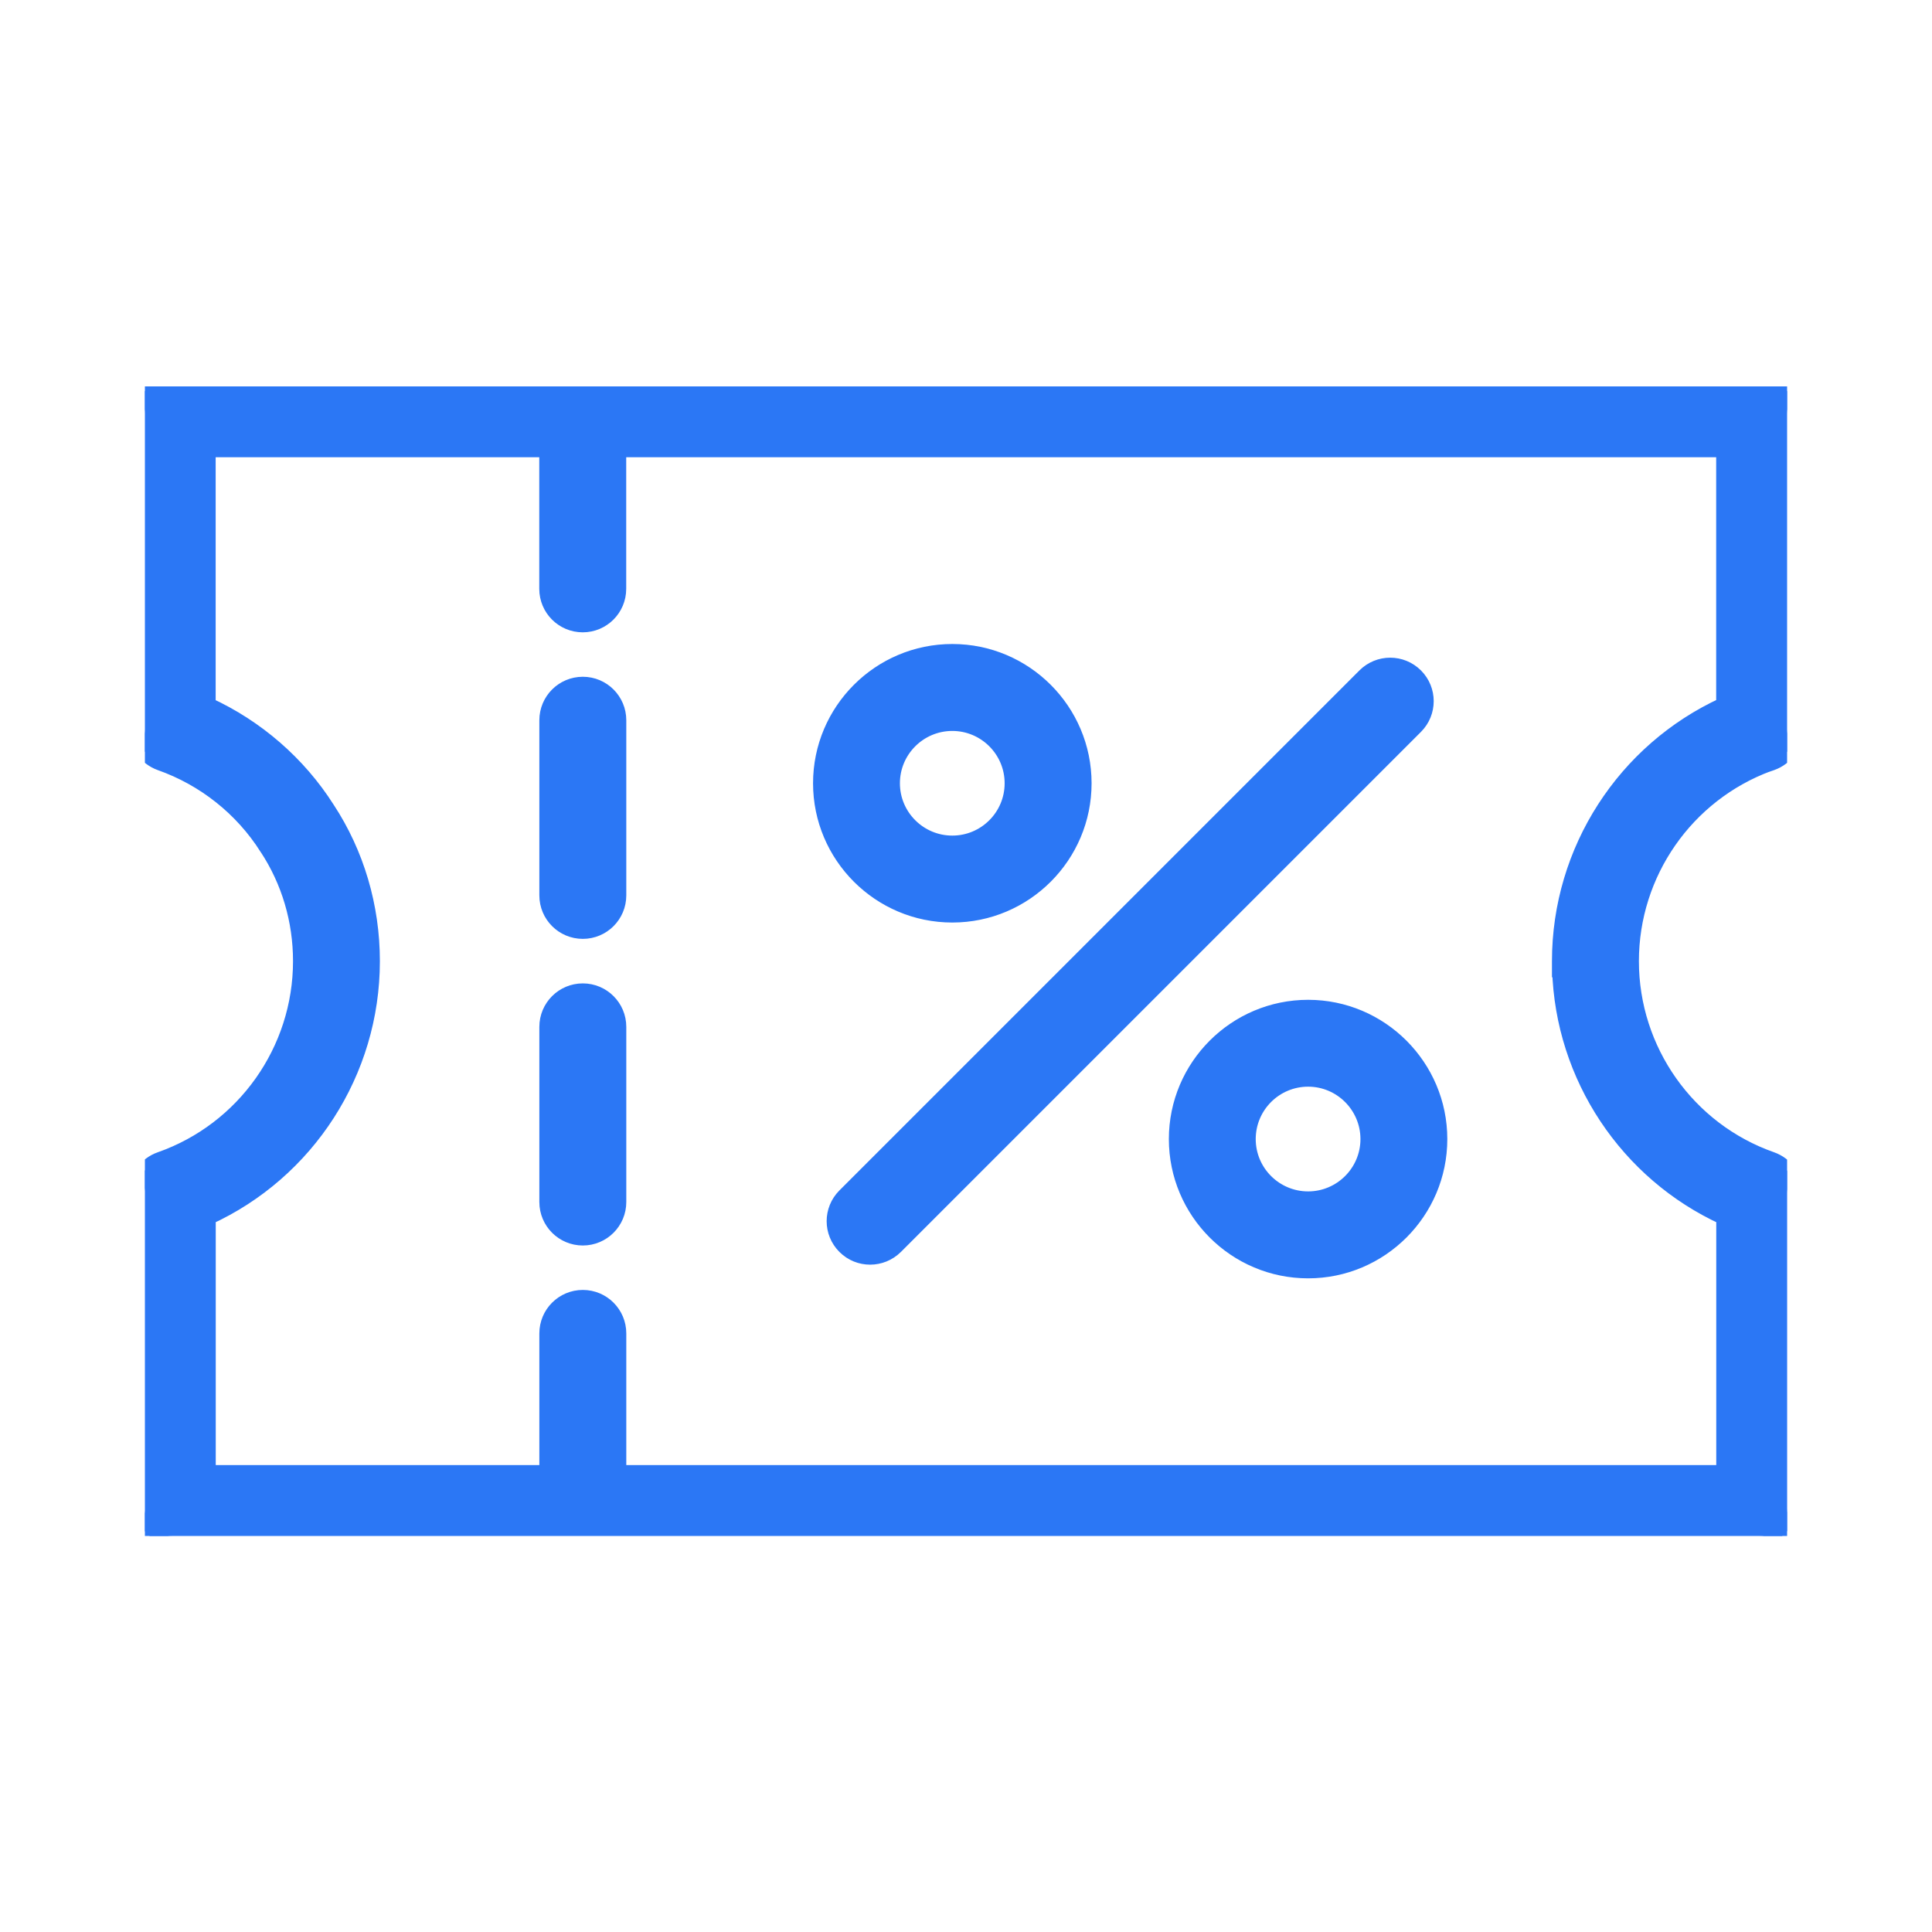 <svg width="24" height="24" viewBox="0 0 24 24" fill="none" xmlns="http://www.w3.org/2000/svg">
<g clip-path="url(#clip0_4608_22226)">
<path d="M11.12 15.482L11.121 15.481L17.581 9.021C17.753 8.849 17.753 8.571 17.581 8.399C17.409 8.227 17.13 8.227 16.958 8.399L10.498 14.859C10.326 15.031 10.326 15.309 10.498 15.481C10.585 15.568 10.697 15.61 10.809 15.61C10.922 15.61 11.034 15.567 11.12 15.482ZM21.965 9.485L21.966 9.486L22.006 9.472C22.182 9.41 22.3 9.244 22.3 9.056V5.14C22.3 4.897 22.103 4.7 21.86 4.7H2.14C1.897 4.7 1.7 4.897 1.7 5.14V9.056C1.7 9.243 1.818 9.409 1.993 9.472L1.993 9.472C2.54 9.665 3.011 10.038 3.321 10.528L3.321 10.528L3.322 10.529C3.595 10.944 3.74 11.432 3.74 11.94C3.74 13.049 3.038 14.041 1.994 14.408C1.817 14.469 1.699 14.636 1.699 14.823V18.74C1.699 18.983 1.896 19.18 2.139 19.18H21.859C22.102 19.18 22.299 18.983 22.299 18.74V14.823C22.299 14.636 22.181 14.47 22.004 14.408L22.004 14.408C20.96 14.041 20.259 13.049 20.259 11.94C20.259 10.844 20.943 9.864 21.965 9.485ZM21.42 15.119V18.3H7.68V16.564C7.68 16.321 7.483 16.124 7.24 16.124C6.997 16.124 6.8 16.321 6.8 16.564V18.3H2.58V15.119C3.812 14.556 4.619 13.316 4.619 11.94C4.619 11.261 4.425 10.605 4.061 10.051C3.704 9.489 3.185 9.039 2.579 8.761V5.58H6.799V7.315C6.799 7.558 6.996 7.755 7.239 7.755C7.482 7.755 7.679 7.558 7.679 7.315V5.58H21.419V8.76C20.186 9.324 19.379 10.564 19.379 11.94V12.04H19.381C19.419 13.375 20.218 14.569 21.42 15.119ZM11.83 11.36C12.729 11.36 13.46 10.629 13.46 9.73C13.46 8.831 12.729 8.1 11.83 8.1C10.931 8.1 10.2 8.831 10.2 9.73C10.2 10.629 10.931 11.36 11.83 11.36ZM11.83 8.98C12.243 8.98 12.58 9.316 12.58 9.73C12.58 10.144 12.244 10.48 11.83 10.48C11.416 10.48 11.079 10.144 11.079 9.73C11.079 9.316 11.416 8.98 11.83 8.98ZM16.25 12.52C15.351 12.52 14.62 13.252 14.62 14.15C14.62 15.049 15.351 15.78 16.25 15.78C17.148 15.78 17.879 15.049 17.879 14.15C17.879 13.252 17.148 12.52 16.25 12.52ZM16.25 14.9C15.836 14.9 15.499 14.564 15.499 14.15C15.499 13.736 15.835 13.399 16.25 13.399C16.663 13.399 17 13.736 17 14.15C17 14.564 16.663 14.9 16.25 14.9ZM7.24 8.507C6.997 8.507 6.8 8.704 6.8 8.947V11.123C6.8 11.366 6.997 11.563 7.24 11.563C7.483 11.563 7.68 11.366 7.68 11.123V8.947C7.68 8.704 7.483 8.507 7.24 8.507ZM7.24 12.316C6.997 12.316 6.8 12.513 6.8 12.756V14.932C6.8 15.175 6.997 15.372 7.24 15.372C7.483 15.372 7.68 15.175 7.68 14.932V12.756C7.68 12.513 7.483 12.316 7.24 12.316Z" fill="#2B77F5" stroke="#2B77F5" stroke-width="0.2"/>
</g>
<defs>
<clipPath id="clip0_4608_22226">
<rect width="20.4" height="14.28" fill="white" transform="translate(1.8 4.8)"/>
</clipPath>
</defs>
</svg>
